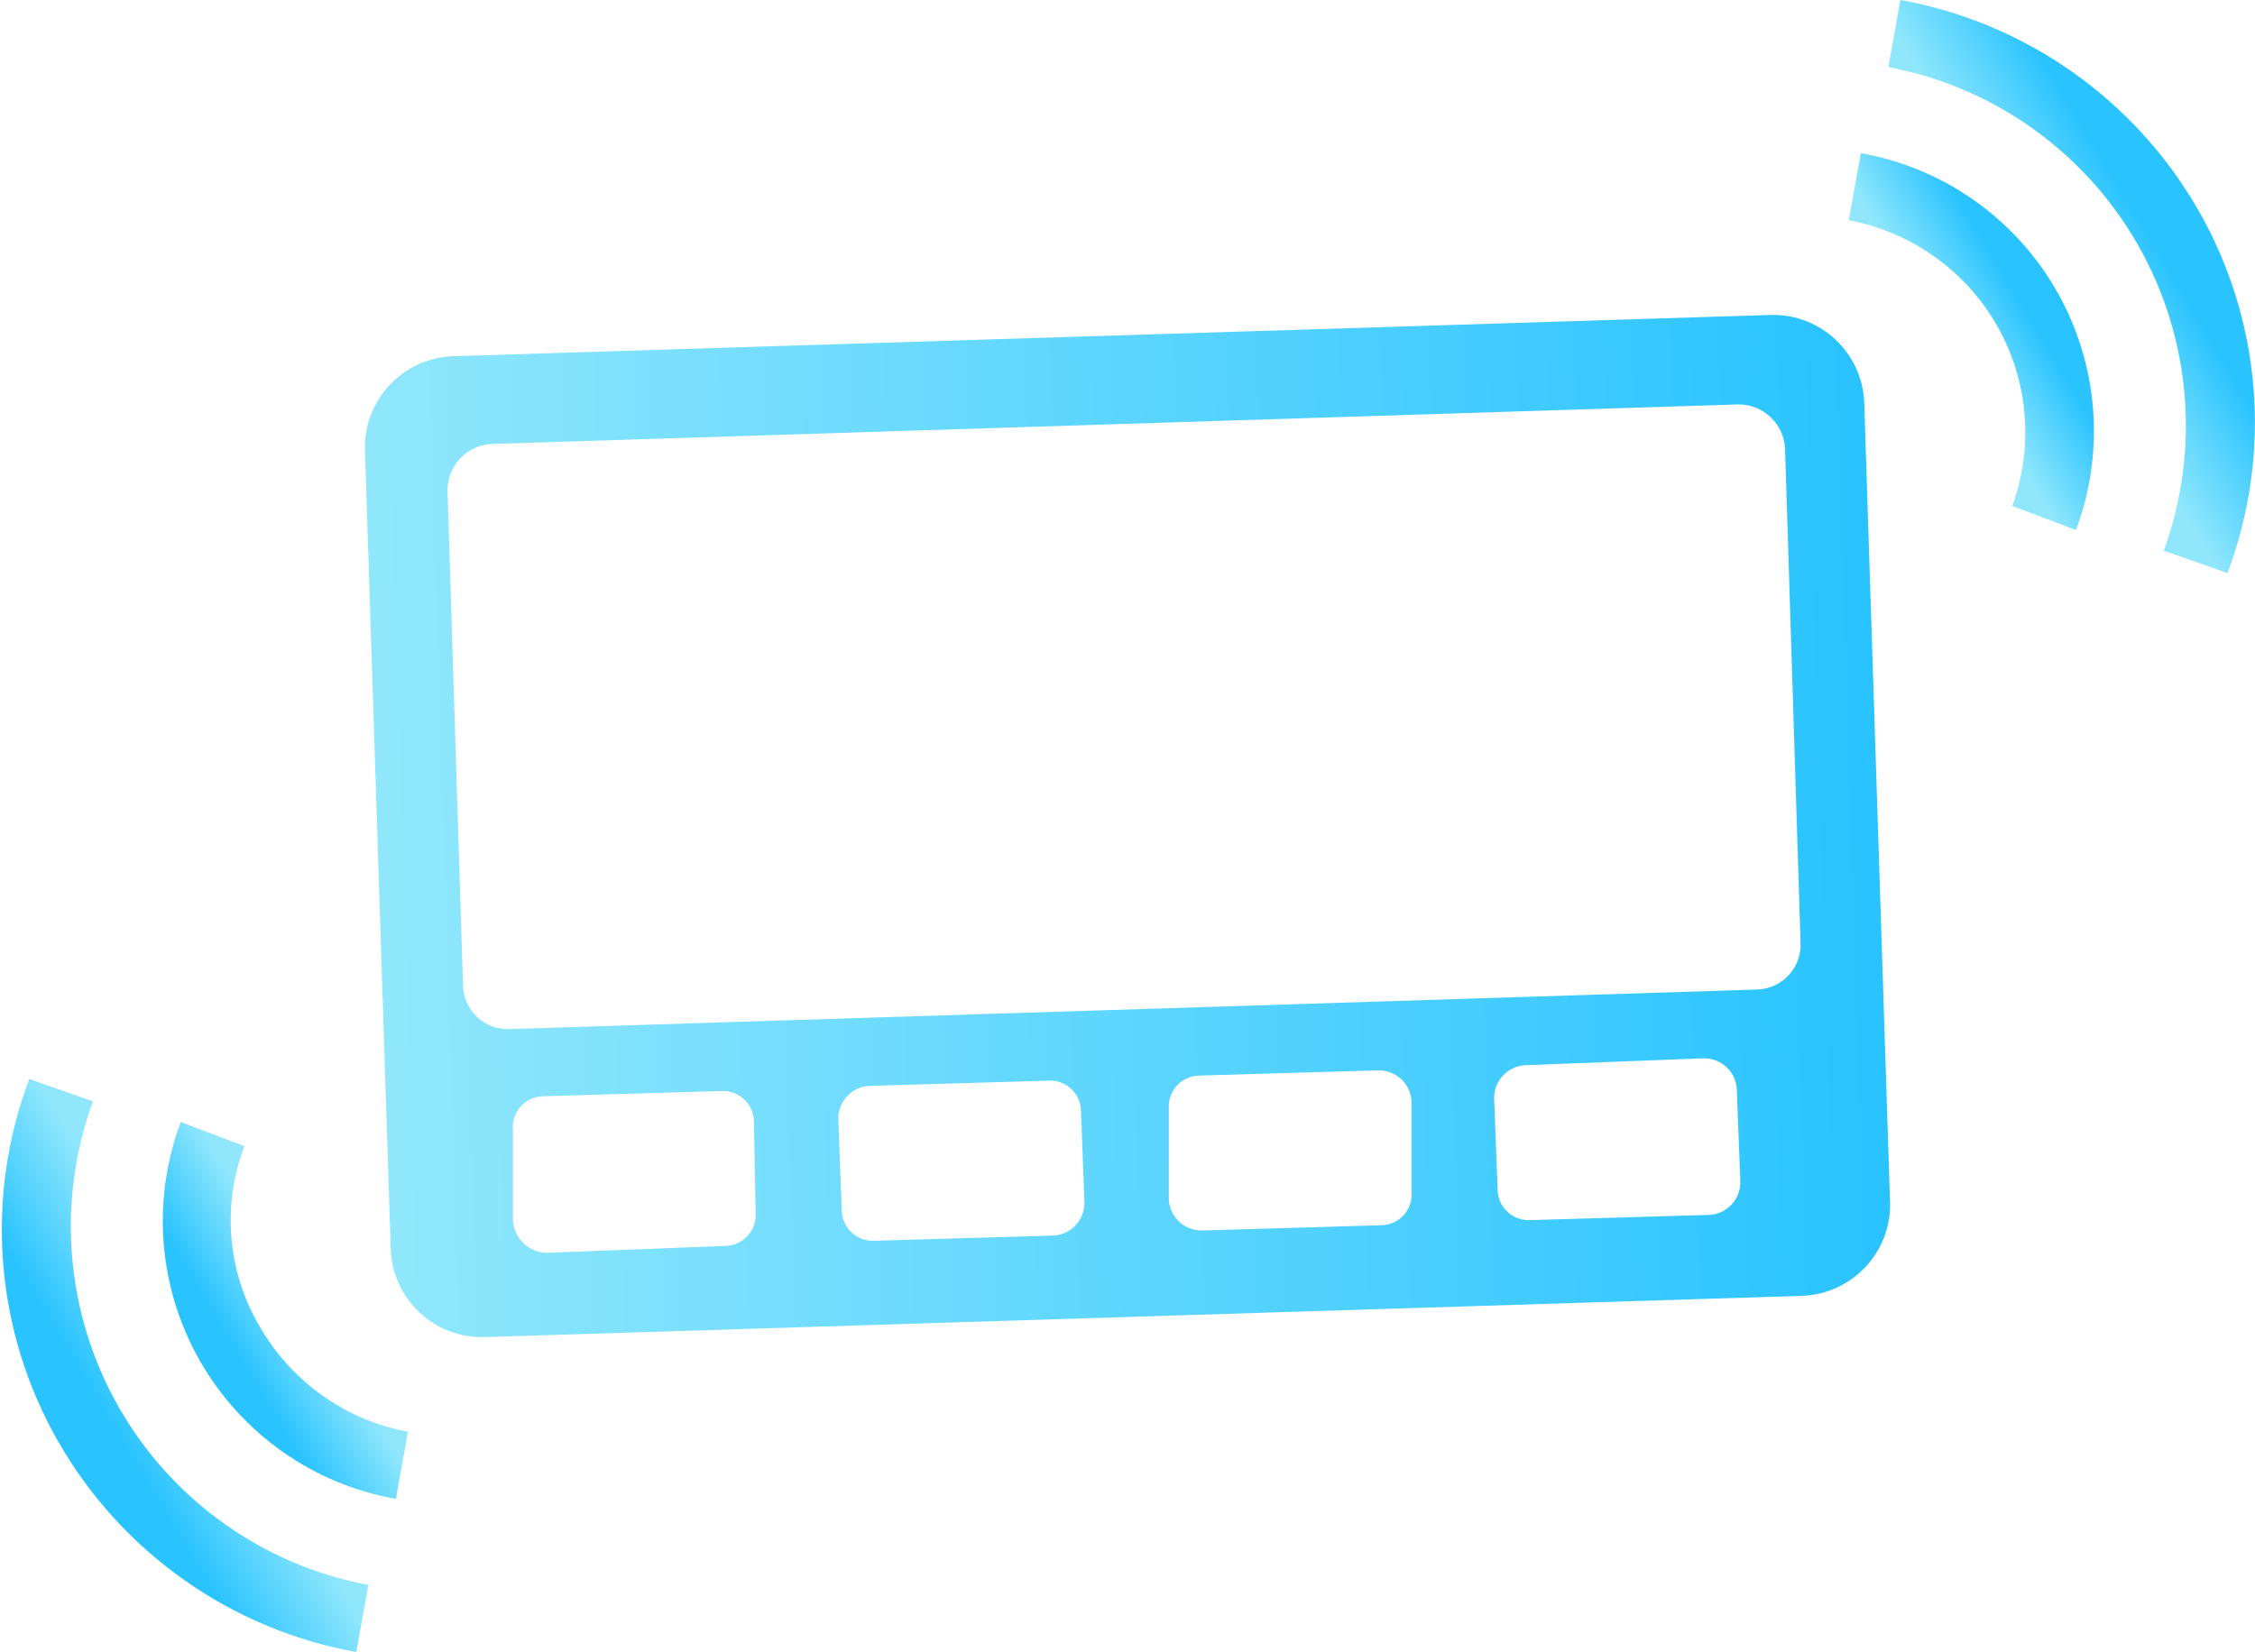 <?xml version="1.0" encoding="UTF-8"?>
<svg width="131px" height="96px" viewBox="0 0 131 96" version="1.1" xmlns="http://www.w3.org/2000/svg" xmlns:xlink="http://www.w3.org/1999/xlink">
    <!-- Generator: Sketch 62 (91390) - https://sketch.com -->
    <title>Services_Paging Systems</title>
    <desc>Created with Sketch.</desc>
    <defs>
        <linearGradient x1="0.8%" y1="51.075%" x2="99.068%" y2="49.005%" id="linearGradient-1">
            <stop stop-color="#90E7FC" offset="0%"></stop>
            <stop stop-color="#29C3FF" offset="100%"></stop>
        </linearGradient>
        <linearGradient x1="55.178%" y1="46.133%" x2="35.915%" y2="63.385%" id="linearGradient-2">
            <stop stop-color="#90E7FC" offset="0%"></stop>
            <stop stop-color="#29C3FF" offset="100%"></stop>
        </linearGradient>
        <linearGradient x1="57.145%" y1="44.253%" x2="35.321%" y2="63.474%" id="linearGradient-3">
            <stop stop-color="#90E7FC" offset="0%"></stop>
            <stop stop-color="#29C3FF" offset="100%"></stop>
        </linearGradient>
        <linearGradient x1="44.919%" y1="54.028%" x2="64.183%" y2="36.775%" id="linearGradient-4">
            <stop stop-color="#90E7FC" offset="0%"></stop>
            <stop stop-color="#29C3FF" offset="100%"></stop>
        </linearGradient>
        <linearGradient x1="43.031%" y1="55.968%" x2="64.83%" y2="36.77%" id="linearGradient-5">
            <stop stop-color="#90E7FC" offset="0%"></stop>
            <stop stop-color="#29C3FF" offset="100%"></stop>
        </linearGradient>
    </defs>
    <g id="UI-Desktop" stroke="none" stroke-width="1" fill="none" fill-rule="evenodd">
        <g id="WWD---Physical-Security" transform="translate(-1085, -1157)" fill-rule="nonzero">
            <g id="Services_Paging-Systems" transform="translate(1085, 1157)">
                <path d="M102.9,18.3 L26.3,20.7 C23.412,20.809 21.143,23.211 21.2,26.1 L22.7,72.6 C22.809,75.488 25.211,77.757 28.1,77.7 L104.7,75.3 C107.588,75.191 109.857,72.789 109.8,69.9 L108.3,23.4 C108.191,20.512 105.789,18.243 102.9,18.3 Z M43.9,70.5 C43.928,70.994 43.75,71.478 43.409,71.838 C43.069,72.197 42.595,72.401 42.1,72.4 L31.8,72.8 C30.733,72.801 29.853,71.965 29.8,70.9 L29.8,65.7 C29.743,65.189 29.907,64.678 30.251,64.296 C30.595,63.914 31.086,63.697 31.6,63.7 L41.9,63.4 C42.394,63.372 42.878,63.55 43.238,63.891 C43.597,64.231 43.801,64.705 43.8,65.2 L43.9,70.5 Z M63,69.9 C63,70.949 62.149,71.8 61.1,71.8 L50.8,72.1 C50.306,72.128 49.822,71.95 49.462,71.609 C49.103,71.269 48.899,70.795 48.9,70.3 L48.7,65.1 C48.673,64.596 48.847,64.102 49.185,63.726 C49.523,63.351 49.996,63.126 50.5,63.1 L60.8,62.8 C61.311,62.743 61.822,62.907 62.204,63.251 C62.586,63.595 62.803,64.086 62.8,64.6 L63,69.9 Z M82,69.2 C82.057,69.711 81.893,70.222 81.549,70.604 C81.205,70.986 80.714,71.203 80.2,71.2 L69.9,71.5 C69.396,71.527 68.902,71.353 68.526,71.015 C68.151,70.677 67.926,70.204 67.9,69.7 L67.9,64.4 C67.872,63.906 68.05,63.422 68.391,63.062 C68.731,62.703 69.205,62.499 69.7,62.5 L80,62.2 C80.504,62.173 80.998,62.347 81.374,62.685 C81.749,63.023 81.974,63.496 82,64 L82,69.2 Z M101.1,68.6 C101.127,69.121 100.939,69.63 100.58,70.009 C100.221,70.387 99.722,70.601 99.2,70.6 L88.9,70.9 C88.406,70.928 87.922,70.75 87.562,70.409 C87.203,70.069 86.999,69.595 87,69.1 L86.8,63.8 C86.799,62.789 87.59,61.953 88.6,61.9 L98.9,61.5 C99.421,61.473 99.93,61.661 100.309,62.02 C100.687,62.379 100.901,62.878 100.9,63.4 L101.1,68.6 Z M104.6,54.8 C104.627,55.49 104.379,56.162 103.91,56.668 C103.441,57.175 102.79,57.474 102.1,57.5 L29.6,59.8 C28.91,59.827 28.238,59.579 27.732,59.11 C27.225,58.641 26.926,57.99 26.9,57.3 L26,28.6 C25.942,27.145 27.048,25.907 28.5,25.8 L101,23.5 C102.453,23.499 103.646,24.648 103.7,26.1 L104.6,54.8 Z" id="Shape" fill="url(#linearGradient-1)"></path>
                <path d="M20.7,96 C13.417,94.683 7.086,90.218 3.4,83.8 C-0.291,77.374 -0.914,69.634 1.7,62.7 L5.4,64 C3.266,69.85 3.812,76.343 6.893,81.755 C9.975,87.166 15.28,90.95 21.4,92.1 L20.7,96 Z" id="Path" fill="url(#linearGradient-2)"></path>
                <path d="M23,87.1 C18.202,86.251 14.031,83.312 11.615,79.081 C9.2,74.849 8.791,69.763 10.5,65.2 L14.2,66.6 C12.88,70.054 13.212,73.921 15.1,77.1 C16.937,80.293 20.079,82.521 23.7,83.2 L23,87.1 Z" id="Path" fill="url(#linearGradient-3)"></path>
                <path d="M110.4,0 C117.683,1.317 124.014,5.782 127.7,12.2 C131.391,18.626 132.014,26.366 129.4,33.3 L125.7,32 C127.834,26.15 127.288,19.657 124.207,14.245 C121.125,8.834 115.82,5.05 109.7,3.9 L110.4,0 Z" id="Path" fill="url(#linearGradient-4)"></path>
                <path d="M108.1,8.9 C112.898,9.749 117.069,12.688 119.485,16.919 C121.9,21.151 122.309,26.237 120.6,30.8 L116.9,29.4 C118.162,25.938 117.833,22.096 116,18.9 C114.163,15.707 111.021,13.479 107.4,12.8 L108.1,8.9 Z" id="Path" fill="url(#linearGradient-5)"></path>
            </g>
        </g>
    </g>
</svg>